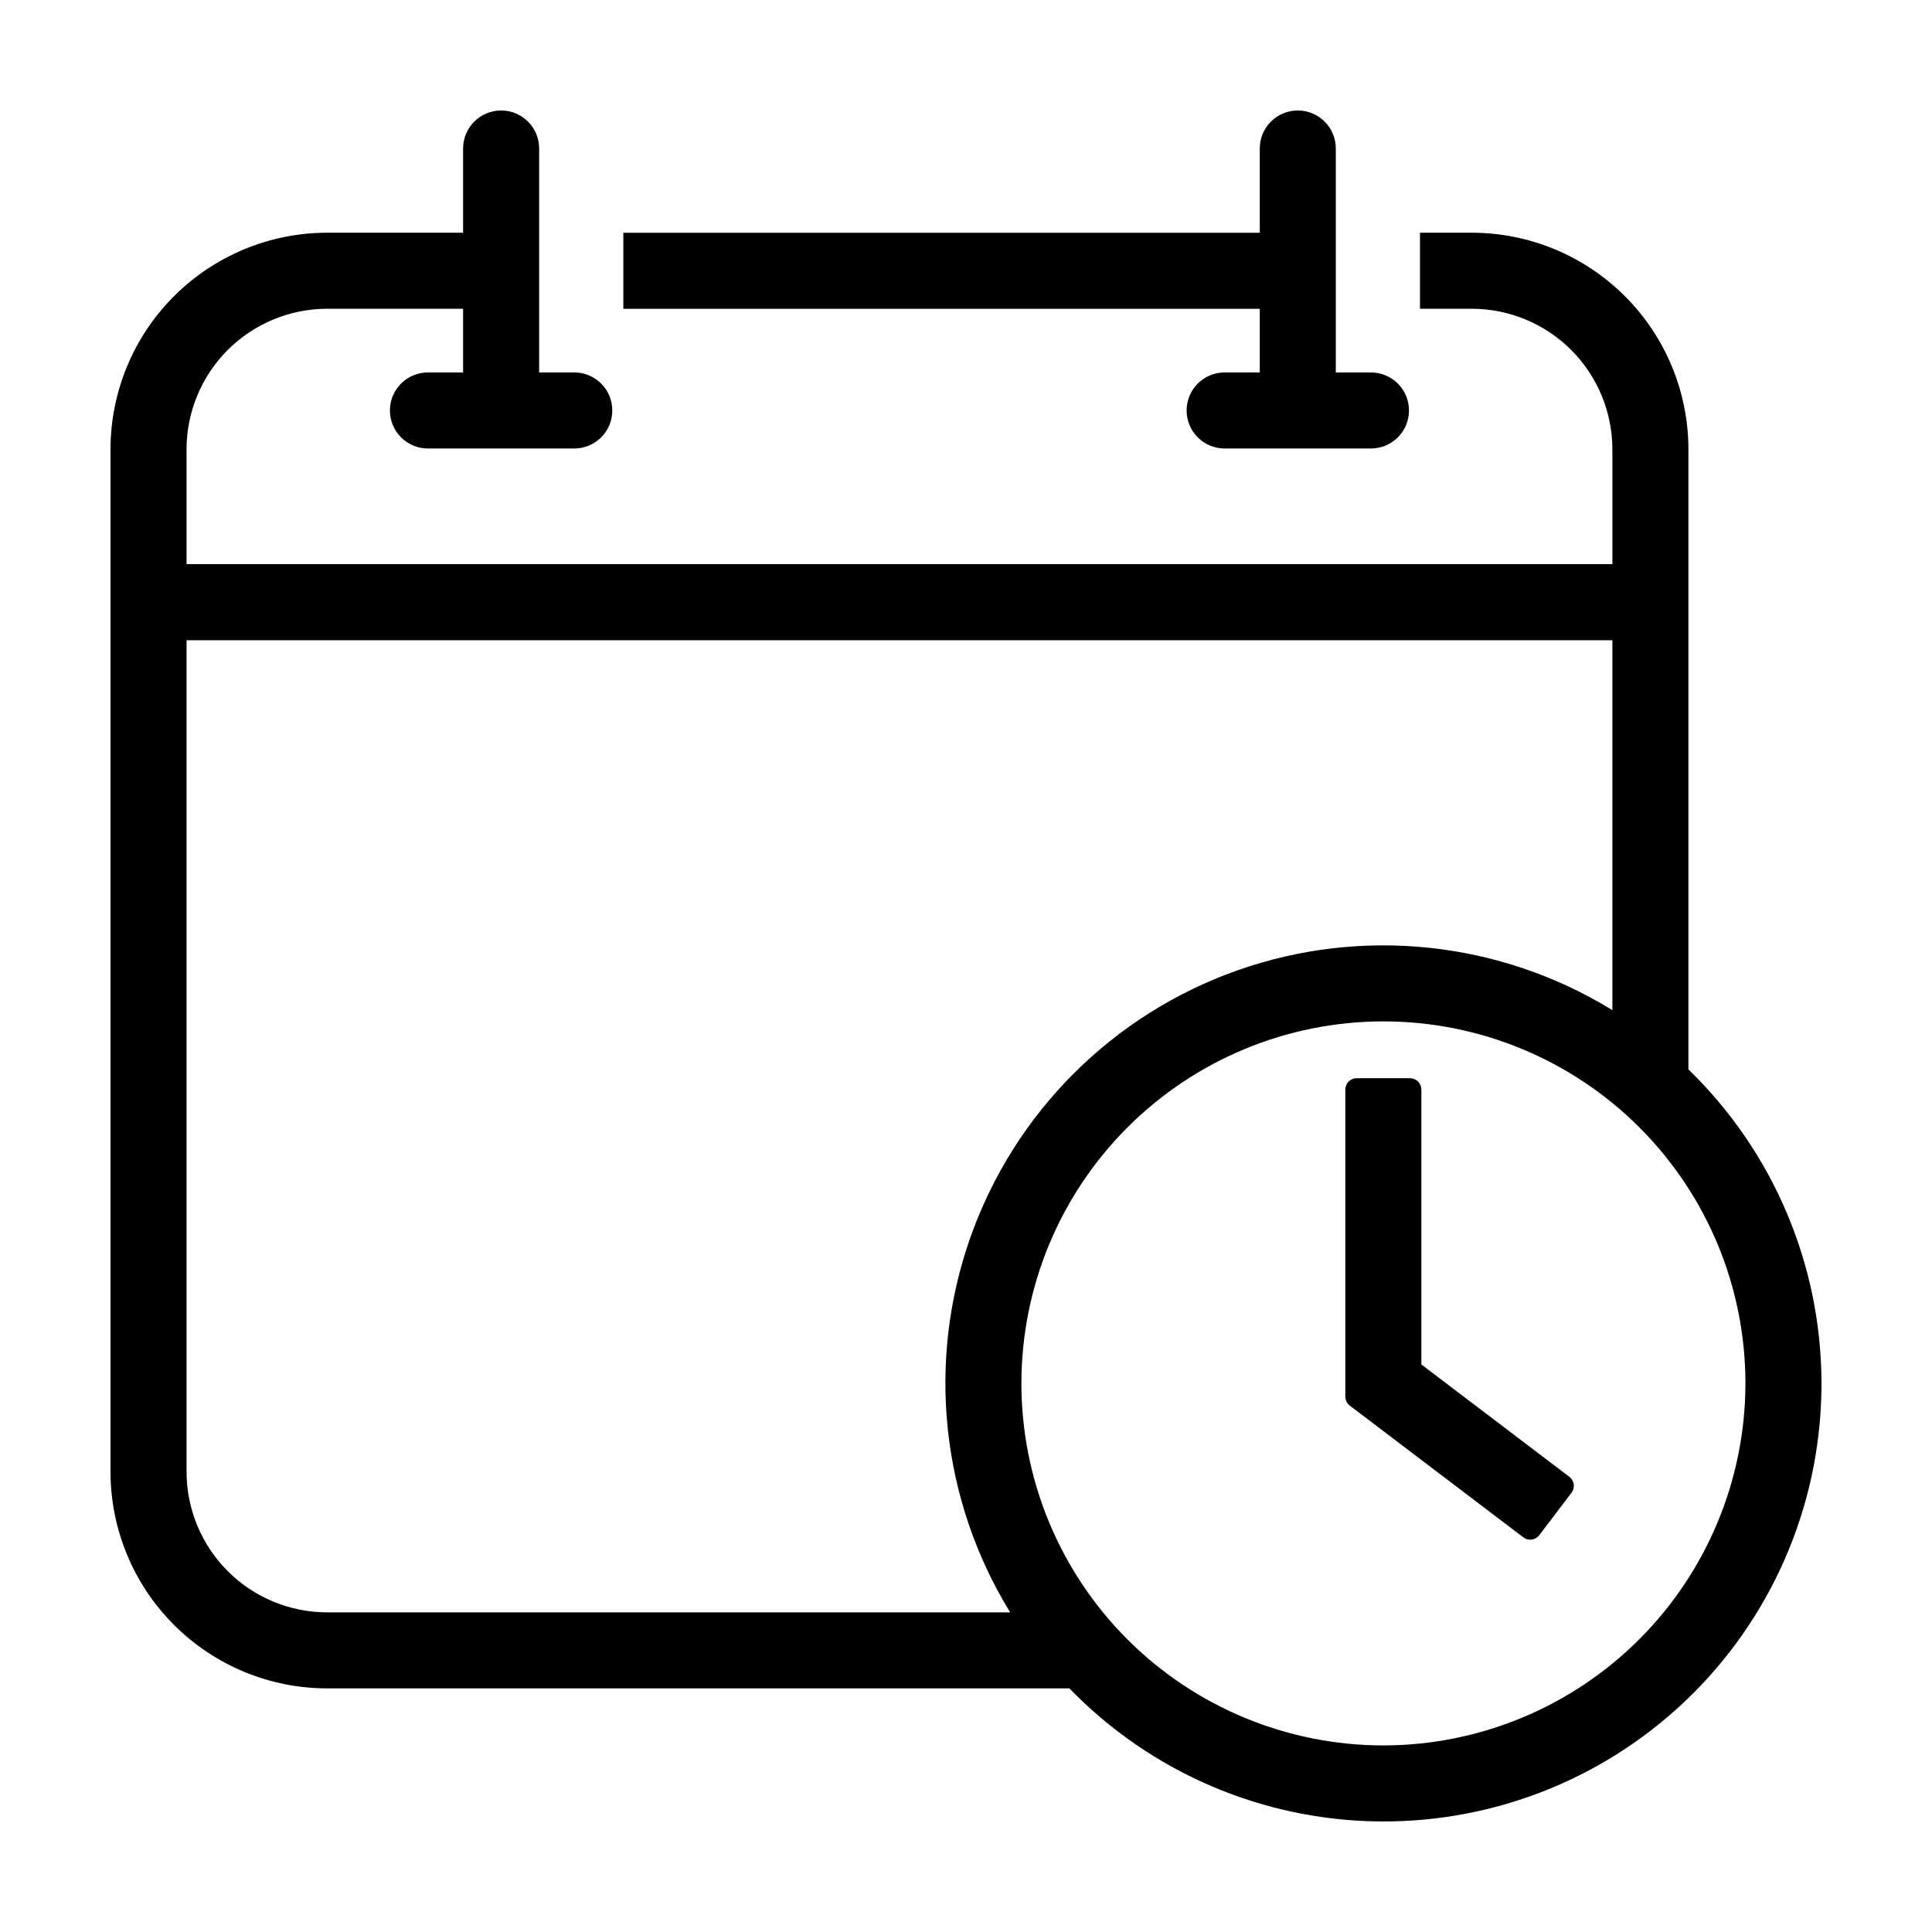 <?xml version="1.0" encoding="UTF-8"?>
<!-- The Best Svg Icon site in the world: iconSvg.co, Visit us! https://iconsvg.co -->
<svg fill="#000000" width="800px" height="800px" version="1.1" viewBox="144 144 512 512" xmlns="http://www.w3.org/2000/svg">
 <path d="m591.45 427.4v-164.34c-0.016-15.215-6.066-29.801-16.824-40.562-10.758-10.758-25.344-16.809-40.559-16.828h-13.754v20.152h13.758-0.004c9.871 0.016 19.336 3.941 26.316 10.922 6.977 6.981 10.902 16.445 10.914 26.316v30.449h-377.86v-30.449c0.012-9.871 3.938-19.336 10.914-26.316 6.981-6.981 16.445-10.906 26.316-10.922h36.059v16.879h-9.32c-5.566 0-10.074 4.512-10.074 10.074 0 5.566 4.508 10.078 10.074 10.078h38.785c5.566 0 10.074-4.512 10.074-10.078 0-5.562-4.508-10.074-10.074-10.074h-9.312v-59.348c0-5.562-4.512-10.074-10.078-10.074-5.562 0-10.074 4.512-10.074 10.074v22.316h-36.059c-15.215 0.02-29.801 6.07-40.559 16.828-10.758 10.762-16.809 25.348-16.824 40.562v271-0.004c0.016 15.215 6.066 29.801 16.824 40.559 10.758 10.758 25.344 16.809 40.559 16.824h196.73c21.633 22.32 51.316 35.023 82.398 35.266 31.078 0.242 60.957-12 82.934-33.977 21.98-21.977 34.219-51.855 33.977-82.934-0.242-31.082-12.945-60.766-35.266-82.398zm-360.78 143.89c-9.871-0.012-19.336-3.938-26.312-10.918-6.981-6.977-10.906-16.441-10.918-26.312v-220.39h377.86v98.027c-29.852-18.336-66.395-22.207-99.422-10.523-33.031 11.684-59.016 37.668-70.699 70.699-11.684 33.027-7.812 69.57 10.523 99.422zm279.95 35.266c-25.445 0-49.848-10.105-67.84-28.098-17.988-17.992-28.098-42.395-28.098-67.84 0-25.445 10.109-49.844 28.102-67.836 17.992-17.992 42.391-28.102 67.836-28.102 25.445 0 49.848 10.109 67.84 28.098 17.992 17.992 28.098 42.395 28.098 67.84-0.027 25.434-10.145 49.82-28.129 67.809-17.988 17.984-42.375 28.102-67.809 28.129zm-12.617-423.2v59.348h9.32c5.562 0 10.074 4.512 10.074 10.074 0 5.566-4.512 10.078-10.074 10.078h-38.785c-5.566 0-10.074-4.512-10.074-10.078 0-5.562 4.508-10.074 10.074-10.074h9.312v-16.871h-168.66v-20.152h168.66v-22.324c0-5.562 4.512-10.074 10.078-10.074 5.562 0 10.074 4.512 10.074 10.074zm61.898 352.02c1.316 1.004 1.574 2.883 0.574 4.199l-8.559 11.277c-0.48 0.633-1.195 1.047-1.98 1.156-0.789 0.109-1.586-0.102-2.219-0.582l-46.008-34.926c-0.746-0.566-1.184-1.449-1.184-2.387v-81.379c0-1.652 1.34-2.996 2.996-2.996h14.16c0.793 0 1.559 0.316 2.117 0.879 0.562 0.562 0.879 1.324 0.879 2.117v72.863z"/>
</svg>